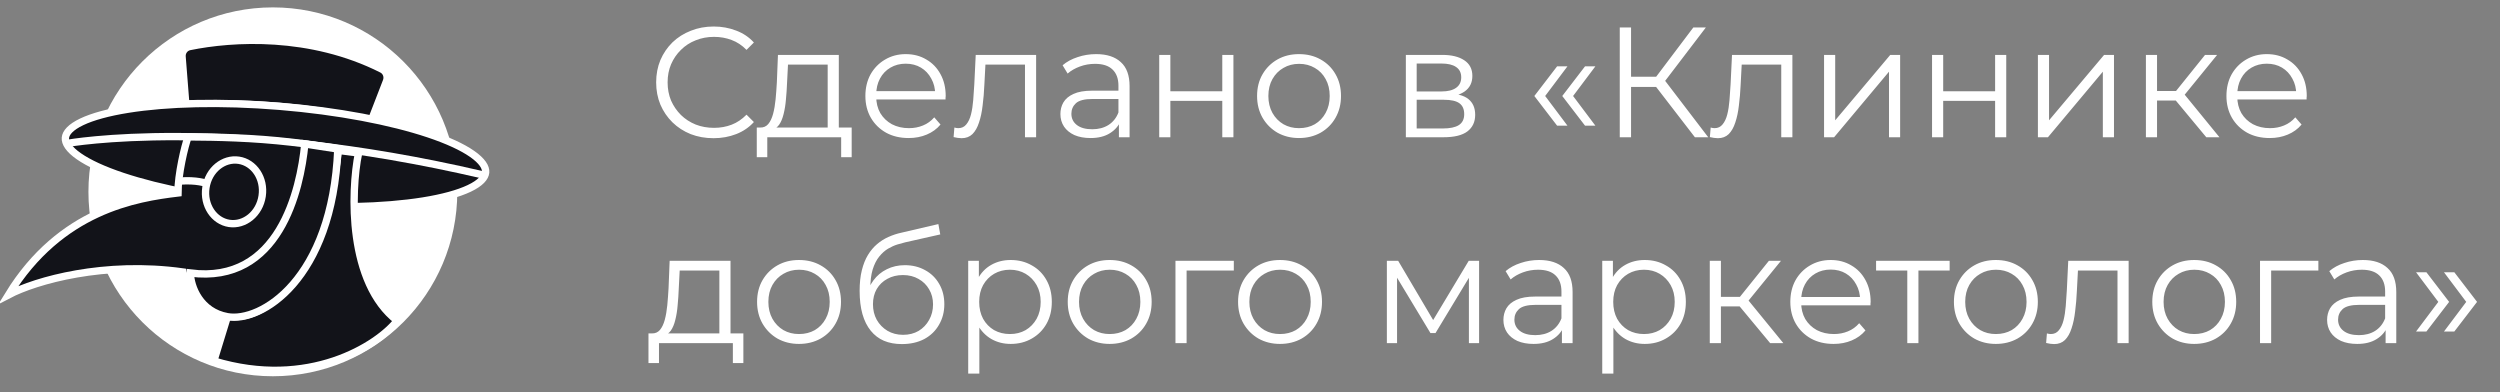 <?xml version="1.0" encoding="UTF-8"?> <svg xmlns="http://www.w3.org/2000/svg" width="255" height="40" viewBox="0 0 255 40" fill="none"><rect x="0" y="0" width="255" height="40" fill="#808080" stroke="none"/><g clip-path="url(#clip0_239_52)"><path d="M72.784 14.096C71.941 14.096 71.163 13.957 70.448 13.68C69.733 13.392 69.115 12.992 68.592 12.48C68.069 11.968 67.659 11.365 67.36 10.672C67.072 9.979 66.928 9.221 66.928 8.4C66.928 7.579 67.072 6.821 67.36 6.128C67.659 5.435 68.069 4.832 68.592 4.32C69.125 3.808 69.749 3.413 70.464 3.136C71.179 2.848 71.957 2.704 72.8 2.704C73.611 2.704 74.373 2.843 75.088 3.12C75.803 3.387 76.405 3.792 76.896 4.336L76.144 5.088C75.685 4.619 75.179 4.283 74.624 4.08C74.069 3.867 73.472 3.76 72.832 3.76C72.16 3.76 71.536 3.877 70.96 4.112C70.384 4.336 69.883 4.661 69.456 5.088C69.029 5.504 68.693 5.995 68.448 6.56C68.213 7.115 68.096 7.728 68.096 8.4C68.096 9.072 68.213 9.691 68.448 10.256C68.693 10.811 69.029 11.301 69.456 11.728C69.883 12.144 70.384 12.469 70.96 12.704C71.536 12.928 72.16 13.04 72.832 13.04C73.472 13.04 74.069 12.933 74.624 12.72C75.179 12.507 75.685 12.165 76.144 11.696L76.896 12.448C76.405 12.992 75.803 13.403 75.088 13.68C74.373 13.957 73.605 14.096 72.784 14.096ZM78.679 13.216L77.543 13.008C77.874 13.019 78.145 12.901 78.359 12.656C78.572 12.4 78.737 12.053 78.855 11.616C78.972 11.179 79.058 10.683 79.111 10.128C79.164 9.563 79.207 8.987 79.239 8.4L79.351 5.6H85.559V13.456H84.423V6.592H80.375L80.279 8.464C80.257 9.029 80.22 9.584 80.167 10.128C80.124 10.672 80.044 11.173 79.927 11.632C79.82 12.08 79.665 12.448 79.463 12.736C79.26 13.013 78.999 13.173 78.679 13.216ZM77.191 16.032V13.008H86.871V16.032H85.799V14H78.263V16.032H77.191ZM92.685 14.08C91.81 14.08 91.042 13.899 90.381 13.536C89.719 13.163 89.202 12.656 88.829 12.016C88.455 11.365 88.269 10.624 88.269 9.792C88.269 8.96 88.445 8.224 88.797 7.584C89.159 6.944 89.65 6.443 90.269 6.08C90.898 5.707 91.602 5.52 92.381 5.52C93.17 5.52 93.869 5.701 94.477 6.064C95.095 6.416 95.581 6.917 95.933 7.568C96.285 8.208 96.461 8.949 96.461 9.792C96.461 9.845 96.455 9.904 96.445 9.968C96.445 10.021 96.445 10.08 96.445 10.144H89.133V9.296H95.837L95.389 9.632C95.389 9.024 95.255 8.485 94.989 8.016C94.733 7.536 94.381 7.163 93.933 6.896C93.485 6.629 92.967 6.496 92.381 6.496C91.805 6.496 91.287 6.629 90.829 6.896C90.37 7.163 90.013 7.536 89.757 8.016C89.501 8.496 89.373 9.045 89.373 9.664V9.84C89.373 10.48 89.511 11.045 89.789 11.536C90.077 12.016 90.471 12.395 90.973 12.672C91.485 12.939 92.066 13.072 92.717 13.072C93.229 13.072 93.703 12.981 94.141 12.8C94.589 12.619 94.973 12.341 95.293 11.968L95.933 12.704C95.559 13.152 95.09 13.493 94.525 13.728C93.97 13.963 93.357 14.08 92.685 14.08ZM98.084 14.096C97.956 14.096 97.822 14.085 97.683 14.064C97.555 14.043 97.417 14.016 97.267 13.984L97.347 13.008C97.422 13.019 97.492 13.035 97.555 13.056C97.63 13.067 97.694 13.072 97.748 13.072C98.089 13.072 98.361 12.944 98.564 12.688C98.777 12.432 98.937 12.091 99.043 11.664C99.15 11.237 99.225 10.757 99.267 10.224C99.31 9.68 99.347 9.136 99.379 8.592L99.523 5.6H105.684V14H104.548V6.256L104.836 6.592H100.26L100.532 6.24L100.404 8.672C100.372 9.397 100.313 10.091 100.228 10.752C100.153 11.413 100.03 11.995 99.859 12.496C99.7 12.997 99.475 13.392 99.188 13.68C98.9 13.957 98.531 14.096 98.084 14.096ZM114.129 14V12.144L114.081 11.84V8.736C114.081 8.021 113.878 7.472 113.473 7.088C113.078 6.704 112.486 6.512 111.697 6.512C111.153 6.512 110.636 6.603 110.145 6.784C109.654 6.965 109.238 7.205 108.897 7.504L108.385 6.656C108.812 6.293 109.324 6.016 109.921 5.824C110.518 5.621 111.148 5.52 111.809 5.52C112.897 5.52 113.734 5.792 114.321 6.336C114.918 6.869 115.217 7.685 115.217 8.784V14H114.129ZM111.233 14.08C110.604 14.08 110.054 13.979 109.585 13.776C109.126 13.563 108.774 13.275 108.529 12.912C108.284 12.539 108.161 12.112 108.161 11.632C108.161 11.195 108.262 10.8 108.465 10.448C108.678 10.085 109.02 9.797 109.489 9.584C109.969 9.36 110.609 9.248 111.409 9.248H114.305V10.096H111.441C110.63 10.096 110.065 10.24 109.745 10.528C109.436 10.816 109.281 11.173 109.281 11.6C109.281 12.08 109.468 12.464 109.841 12.752C110.214 13.04 110.737 13.184 111.409 13.184C112.049 13.184 112.598 13.04 113.057 12.752C113.526 12.453 113.868 12.027 114.081 11.472L114.337 12.256C114.124 12.811 113.75 13.253 113.217 13.584C112.694 13.915 112.033 14.08 111.233 14.08ZM118.241 14V5.6H119.377V9.312H124.673V5.6H125.809V14H124.673V10.288H119.377V14H118.241ZM132.494 14.08C131.683 14.08 130.953 13.899 130.302 13.536C129.662 13.163 129.155 12.656 128.782 12.016C128.409 11.365 128.222 10.624 128.222 9.792C128.222 8.949 128.409 8.208 128.782 7.568C129.155 6.928 129.662 6.427 130.302 6.064C130.942 5.701 131.673 5.52 132.494 5.52C133.326 5.52 134.062 5.701 134.702 6.064C135.353 6.427 135.859 6.928 136.222 7.568C136.595 8.208 136.782 8.949 136.782 9.792C136.782 10.624 136.595 11.365 136.222 12.016C135.859 12.656 135.353 13.163 134.702 13.536C134.051 13.899 133.315 14.08 132.494 14.08ZM132.494 13.072C133.102 13.072 133.641 12.939 134.11 12.672C134.579 12.395 134.947 12.011 135.214 11.52C135.491 11.019 135.63 10.443 135.63 9.792C135.63 9.131 135.491 8.555 135.214 8.064C134.947 7.573 134.579 7.195 134.11 6.928C133.641 6.651 133.107 6.512 132.51 6.512C131.913 6.512 131.379 6.651 130.91 6.928C130.441 7.195 130.067 7.573 129.79 8.064C129.513 8.555 129.374 9.131 129.374 9.792C129.374 10.443 129.513 11.019 129.79 11.52C130.067 12.011 130.441 12.395 130.91 12.672C131.379 12.939 131.907 13.072 132.494 13.072ZM143.397 14V5.6H147.109C148.059 5.6 148.805 5.781 149.349 6.144C149.904 6.507 150.181 7.04 150.181 7.744C150.181 8.427 149.92 8.955 149.397 9.328C148.875 9.691 148.187 9.872 147.333 9.872L147.557 9.536C148.56 9.536 149.296 9.723 149.765 10.096C150.235 10.469 150.469 11.008 150.469 11.712C150.469 12.437 150.203 13.003 149.669 13.408C149.147 13.803 148.331 14 147.221 14H143.397ZM144.501 13.104H147.173C147.888 13.104 148.427 12.992 148.789 12.768C149.163 12.533 149.349 12.16 149.349 11.648C149.349 11.136 149.184 10.763 148.853 10.528C148.523 10.293 148 10.176 147.285 10.176H144.501V13.104ZM144.501 9.328H147.029C147.68 9.328 148.176 9.205 148.517 8.96C148.869 8.715 149.045 8.357 149.045 7.888C149.045 7.419 148.869 7.067 148.517 6.832C148.176 6.597 147.68 6.48 147.029 6.48H144.501V9.328ZM158.823 12.816L156.503 9.792L158.823 6.768H159.879L157.607 9.792L159.879 12.816H158.823ZM161.671 12.816L159.351 9.792L161.671 6.768H162.727L160.455 9.792L162.727 12.816H161.671ZM172.88 14L168.576 8.416L169.536 7.84L174.24 14H172.88ZM165.216 14V2.8H166.368V14H165.216ZM166.016 8.864V7.824H169.52V8.864H166.016ZM169.632 8.528L168.544 8.336L172.72 2.8H174L169.632 8.528ZM175.224 14.096C175.096 14.096 174.963 14.085 174.824 14.064C174.696 14.043 174.557 14.016 174.408 13.984L174.488 13.008C174.563 13.019 174.632 13.035 174.696 13.056C174.771 13.067 174.835 13.072 174.888 13.072C175.229 13.072 175.501 12.944 175.704 12.688C175.917 12.432 176.077 12.091 176.184 11.664C176.291 11.237 176.365 10.757 176.408 10.224C176.451 9.68 176.488 9.136 176.52 8.592L176.664 5.6H182.824V14H181.688V6.256L181.976 6.592H177.4L177.672 6.24L177.544 8.672C177.512 9.397 177.453 10.091 177.368 10.752C177.293 11.413 177.171 11.995 177 12.496C176.84 12.997 176.616 13.392 176.328 13.68C176.04 13.957 175.672 14.096 175.224 14.096ZM186.054 14V5.6H187.19V12.272L192.806 5.6H193.814V14H192.678V7.312L187.078 14H186.054ZM197.069 14V5.6H198.205V9.312H203.501V5.6H204.637V14H203.501V10.288H198.205V14H197.069ZM207.866 14V5.6H209.002V12.272L214.618 5.6H215.626V14H214.49V7.312L208.89 14H207.866ZM225.042 14L221.586 9.84L222.53 9.28L226.386 14H225.042ZM218.882 14V5.6H220.018V14H218.882ZM219.666 10.256V9.28H222.37V10.256H219.666ZM222.626 9.92L221.57 9.76L224.914 5.6H226.146L222.626 9.92ZM231.513 14.08C230.638 14.08 229.87 13.899 229.209 13.536C228.548 13.163 228.03 12.656 227.657 12.016C227.284 11.365 227.097 10.624 227.097 9.792C227.097 8.96 227.273 8.224 227.625 7.584C227.988 6.944 228.478 6.443 229.097 6.08C229.726 5.707 230.43 5.52 231.209 5.52C231.998 5.52 232.697 5.701 233.305 6.064C233.924 6.416 234.409 6.917 234.761 7.568C235.113 8.208 235.289 8.949 235.289 9.792C235.289 9.845 235.284 9.904 235.273 9.968C235.273 10.021 235.273 10.08 235.273 10.144H227.961V9.296H234.665L234.217 9.632C234.217 9.024 234.084 8.485 233.817 8.016C233.561 7.536 233.209 7.163 232.761 6.896C232.313 6.629 231.796 6.496 231.209 6.496C230.633 6.496 230.116 6.629 229.657 6.896C229.198 7.163 228.841 7.536 228.585 8.016C228.329 8.496 228.201 9.045 228.201 9.664V9.84C228.201 10.48 228.34 11.045 228.617 11.536C228.905 12.016 229.3 12.395 229.801 12.672C230.313 12.939 230.894 13.072 231.545 13.072C232.057 13.072 232.532 12.981 232.969 12.8C233.417 12.619 233.801 12.341 234.121 11.968L234.761 12.704C234.388 13.152 233.918 13.493 233.353 13.728C232.798 13.963 232.185 14.08 231.513 14.08ZM67.632 34.216L66.496 34.008C66.827 34.019 67.099 33.901 67.312 33.656C67.525 33.4 67.691 33.053 67.808 32.616C67.925 32.179 68.011 31.683 68.064 31.128C68.117 30.563 68.16 29.987 68.192 29.4L68.304 26.6H74.512V34.456H73.376V27.592H69.328L69.232 29.464C69.211 30.029 69.173 30.584 69.12 31.128C69.077 31.672 68.997 32.173 68.88 32.632C68.773 33.08 68.619 33.448 68.416 33.736C68.213 34.013 67.952 34.173 67.632 34.216ZM66.144 37.032V34.008H75.824V37.032H74.752V35H67.216V37.032H66.144ZM81.494 35.08C80.683 35.08 79.953 34.899 79.302 34.536C78.662 34.163 78.155 33.656 77.782 33.016C77.409 32.365 77.222 31.624 77.222 30.792C77.222 29.949 77.409 29.208 77.782 28.568C78.155 27.928 78.662 27.427 79.302 27.064C79.942 26.701 80.672 26.52 81.494 26.52C82.326 26.52 83.062 26.701 83.702 27.064C84.353 27.427 84.859 27.928 85.222 28.568C85.595 29.208 85.782 29.949 85.782 30.792C85.782 31.624 85.595 32.365 85.222 33.016C84.859 33.656 84.353 34.163 83.702 34.536C83.051 34.899 82.315 35.08 81.494 35.08ZM81.494 34.072C82.102 34.072 82.641 33.939 83.11 33.672C83.579 33.395 83.947 33.011 84.214 32.52C84.491 32.019 84.63 31.443 84.63 30.792C84.63 30.131 84.491 29.555 84.214 29.064C83.947 28.573 83.579 28.195 83.11 27.928C82.641 27.651 82.107 27.512 81.51 27.512C80.912 27.512 80.379 27.651 79.91 27.928C79.441 28.195 79.067 28.573 78.79 29.064C78.513 29.555 78.374 30.131 78.374 30.792C78.374 31.443 78.513 32.019 78.79 32.52C79.067 33.011 79.441 33.395 79.91 33.672C80.379 33.939 80.907 34.072 81.494 34.072ZM91.986 35.096C91.303 35.096 90.695 34.984 90.162 34.76C89.639 34.536 89.191 34.195 88.818 33.736C88.444 33.277 88.162 32.712 87.97 32.04C87.778 31.357 87.682 30.568 87.682 29.672C87.682 28.872 87.756 28.173 87.906 27.576C88.055 26.968 88.263 26.445 88.53 26.008C88.796 25.571 89.106 25.203 89.458 24.904C89.82 24.595 90.21 24.349 90.626 24.168C91.052 23.976 91.49 23.832 91.938 23.736L95.714 22.856L95.906 23.912L92.354 24.712C92.13 24.765 91.858 24.84 91.538 24.936C91.228 25.032 90.908 25.176 90.578 25.368C90.258 25.56 89.959 25.827 89.682 26.168C89.404 26.509 89.18 26.952 89.01 27.496C88.85 28.029 88.77 28.696 88.77 29.496C88.77 29.667 88.775 29.805 88.786 29.912C88.796 30.008 88.807 30.115 88.818 30.232C88.839 30.339 88.855 30.499 88.866 30.712L88.37 30.296C88.487 29.645 88.727 29.08 89.09 28.6C89.452 28.109 89.906 27.731 90.45 27.464C91.004 27.187 91.618 27.048 92.29 27.048C93.068 27.048 93.762 27.219 94.37 27.56C94.978 27.891 95.452 28.355 95.794 28.952C96.146 29.549 96.322 30.243 96.322 31.032C96.322 31.811 96.14 32.509 95.778 33.128C95.426 33.747 94.924 34.232 94.274 34.584C93.623 34.925 92.86 35.096 91.986 35.096ZM92.114 34.152C92.711 34.152 93.239 34.019 93.698 33.752C94.156 33.475 94.514 33.101 94.77 32.632C95.036 32.163 95.17 31.635 95.17 31.048C95.17 30.472 95.036 29.96 94.77 29.512C94.514 29.064 94.156 28.712 93.698 28.456C93.239 28.189 92.706 28.056 92.098 28.056C91.5 28.056 90.972 28.184 90.514 28.44C90.055 28.685 89.692 29.032 89.426 29.48C89.17 29.928 89.042 30.445 89.042 31.032C89.042 31.619 89.17 32.147 89.426 32.616C89.692 33.085 90.055 33.459 90.514 33.736C90.983 34.013 91.516 34.152 92.114 34.152ZM103.093 35.08C102.367 35.08 101.711 34.915 101.125 34.584C100.538 34.243 100.069 33.757 99.717 33.128C99.375 32.488 99.205 31.709 99.205 30.792C99.205 29.875 99.375 29.101 99.717 28.472C100.058 27.832 100.522 27.347 101.109 27.016C101.695 26.685 102.357 26.52 103.093 26.52C103.893 26.52 104.607 26.701 105.237 27.064C105.877 27.416 106.378 27.917 106.741 28.568C107.103 29.208 107.285 29.949 107.285 30.792C107.285 31.645 107.103 32.392 106.741 33.032C106.378 33.672 105.877 34.173 105.237 34.536C104.607 34.899 103.893 35.08 103.093 35.08ZM98.757 38.104V26.6H99.845V29.128L99.733 30.808L99.893 32.504V38.104H98.757ZM103.013 34.072C103.61 34.072 104.143 33.939 104.613 33.672C105.082 33.395 105.455 33.011 105.733 32.52C106.01 32.019 106.149 31.443 106.149 30.792C106.149 30.141 106.01 29.571 105.733 29.08C105.455 28.589 105.082 28.205 104.613 27.928C104.143 27.651 103.61 27.512 103.013 27.512C102.415 27.512 101.877 27.651 101.397 27.928C100.927 28.205 100.554 28.589 100.277 29.08C100.01 29.571 99.877 30.141 99.877 30.792C99.877 31.443 100.01 32.019 100.277 32.52C100.554 33.011 100.927 33.395 101.397 33.672C101.877 33.939 102.415 34.072 103.013 34.072ZM113.181 35.08C112.371 35.08 111.64 34.899 110.989 34.536C110.349 34.163 109.843 33.656 109.469 33.016C109.096 32.365 108.909 31.624 108.909 30.792C108.909 29.949 109.096 29.208 109.469 28.568C109.843 27.928 110.349 27.427 110.989 27.064C111.629 26.701 112.36 26.52 113.181 26.52C114.013 26.52 114.749 26.701 115.389 27.064C116.04 27.427 116.547 27.928 116.909 28.568C117.283 29.208 117.469 29.949 117.469 30.792C117.469 31.624 117.283 32.365 116.909 33.016C116.547 33.656 116.04 34.163 115.389 34.536C114.739 34.899 114.003 35.08 113.181 35.08ZM113.181 34.072C113.789 34.072 114.328 33.939 114.797 33.672C115.267 33.395 115.635 33.011 115.901 32.52C116.179 32.019 116.317 31.443 116.317 30.792C116.317 30.131 116.179 29.555 115.901 29.064C115.635 28.573 115.267 28.195 114.797 27.928C114.328 27.651 113.795 27.512 113.197 27.512C112.6 27.512 112.067 27.651 111.597 27.928C111.128 28.195 110.755 28.573 110.477 29.064C110.2 29.555 110.061 30.131 110.061 30.792C110.061 31.443 110.2 32.019 110.477 32.52C110.755 33.011 111.128 33.395 111.597 33.672C112.067 33.939 112.595 34.072 113.181 34.072ZM119.897 35V26.6H125.849V27.592H120.745L121.033 27.304V35H119.897ZM130.556 35.08C129.746 35.08 129.015 34.899 128.364 34.536C127.724 34.163 127.218 33.656 126.844 33.016C126.471 32.365 126.284 31.624 126.284 30.792C126.284 29.949 126.471 29.208 126.844 28.568C127.218 27.928 127.724 27.427 128.364 27.064C129.004 26.701 129.735 26.52 130.556 26.52C131.388 26.52 132.124 26.701 132.764 27.064C133.415 27.427 133.922 27.928 134.284 28.568C134.658 29.208 134.844 29.949 134.844 30.792C134.844 31.624 134.658 32.365 134.284 33.016C133.922 33.656 133.415 34.163 132.764 34.536C132.114 34.899 131.378 35.08 130.556 35.08ZM130.556 34.072C131.164 34.072 131.703 33.939 132.172 33.672C132.642 33.395 133.01 33.011 133.276 32.52C133.554 32.019 133.692 31.443 133.692 30.792C133.692 30.131 133.554 29.555 133.276 29.064C133.01 28.573 132.642 28.195 132.172 27.928C131.703 27.651 131.17 27.512 130.572 27.512C129.975 27.512 129.442 27.651 128.972 27.928C128.503 28.195 128.13 28.573 127.852 29.064C127.575 29.555 127.436 30.131 127.436 30.792C127.436 31.443 127.575 32.019 127.852 32.52C128.13 33.011 128.503 33.395 128.972 33.672C129.442 33.939 129.97 34.072 130.556 34.072ZM141.46 35V26.6H142.612L146.42 33.048H145.94L149.812 26.6H150.868V35H149.828V27.896L150.036 27.992L146.42 33.976H145.908L142.26 27.928L142.5 27.88V35H141.46ZM159.316 35V33.144L159.268 32.84V29.736C159.268 29.021 159.066 28.472 158.66 28.088C158.266 27.704 157.674 27.512 156.884 27.512C156.34 27.512 155.823 27.603 155.332 27.784C154.842 27.965 154.426 28.205 154.084 28.504L153.572 27.656C153.999 27.293 154.511 27.016 155.108 26.824C155.706 26.621 156.335 26.52 156.996 26.52C158.084 26.52 158.922 26.792 159.508 27.336C160.106 27.869 160.404 28.685 160.404 29.784V35H159.316ZM156.42 35.08C155.791 35.08 155.242 34.979 154.772 34.776C154.314 34.563 153.962 34.275 153.716 33.912C153.471 33.539 153.348 33.112 153.348 32.632C153.348 32.195 153.45 31.8 153.652 31.448C153.866 31.085 154.207 30.797 154.676 30.584C155.156 30.36 155.796 30.248 156.596 30.248H159.492V31.096H156.628C155.818 31.096 155.252 31.24 154.932 31.528C154.623 31.816 154.468 32.173 154.468 32.6C154.468 33.08 154.655 33.464 155.028 33.752C155.402 34.04 155.924 34.184 156.596 34.184C157.236 34.184 157.786 34.04 158.244 33.752C158.714 33.453 159.055 33.027 159.268 32.472L159.524 33.256C159.311 33.811 158.938 34.253 158.404 34.584C157.882 34.915 157.22 35.08 156.42 35.08ZM167.765 35.08C167.039 35.08 166.383 34.915 165.797 34.584C165.21 34.243 164.741 33.757 164.389 33.128C164.047 32.488 163.877 31.709 163.877 30.792C163.877 29.875 164.047 29.101 164.389 28.472C164.73 27.832 165.194 27.347 165.781 27.016C166.367 26.685 167.029 26.52 167.765 26.52C168.565 26.52 169.279 26.701 169.909 27.064C170.549 27.416 171.05 27.917 171.413 28.568C171.775 29.208 171.957 29.949 171.957 30.792C171.957 31.645 171.775 32.392 171.413 33.032C171.05 33.672 170.549 34.173 169.909 34.536C169.279 34.899 168.565 35.08 167.765 35.08ZM163.429 38.104V26.6H164.517V29.128L164.405 30.808L164.565 32.504V38.104H163.429ZM167.685 34.072C168.282 34.072 168.815 33.939 169.285 33.672C169.754 33.395 170.127 33.011 170.405 32.52C170.682 32.019 170.821 31.443 170.821 30.792C170.821 30.141 170.682 29.571 170.405 29.08C170.127 28.589 169.754 28.205 169.285 27.928C168.815 27.651 168.282 27.512 167.685 27.512C167.087 27.512 166.549 27.651 166.069 27.928C165.599 28.205 165.226 28.589 164.949 29.08C164.682 29.571 164.549 30.141 164.549 30.792C164.549 31.443 164.682 32.019 164.949 32.52C165.226 33.011 165.599 33.395 166.069 33.672C166.549 33.939 167.087 34.072 167.685 34.072ZM180.557 35L177.101 30.84L178.045 30.28L181.901 35H180.557ZM174.397 35V26.6H175.533V35H174.397ZM175.181 31.256V30.28H177.885V31.256H175.181ZM178.141 30.92L177.085 30.76L180.429 26.6H181.661L178.141 30.92ZM187.029 35.08C186.154 35.08 185.386 34.899 184.725 34.536C184.063 34.163 183.546 33.656 183.173 33.016C182.799 32.365 182.613 31.624 182.613 30.792C182.613 29.96 182.789 29.224 183.141 28.584C183.503 27.944 183.994 27.443 184.613 27.08C185.242 26.707 185.946 26.52 186.725 26.52C187.514 26.52 188.213 26.701 188.821 27.064C189.439 27.416 189.925 27.917 190.277 28.568C190.629 29.208 190.805 29.949 190.805 30.792C190.805 30.845 190.799 30.904 190.789 30.968C190.789 31.021 190.789 31.08 190.789 31.144H183.477V30.296H190.181L189.733 30.632C189.733 30.024 189.599 29.485 189.333 29.016C189.077 28.536 188.725 28.163 188.277 27.896C187.829 27.629 187.311 27.496 186.725 27.496C186.149 27.496 185.631 27.629 185.173 27.896C184.714 28.163 184.357 28.536 184.101 29.016C183.845 29.496 183.717 30.045 183.717 30.664V30.84C183.717 31.48 183.855 32.045 184.133 32.536C184.421 33.016 184.815 33.395 185.317 33.672C185.829 33.939 186.41 34.072 187.061 34.072C187.573 34.072 188.047 33.981 188.485 33.8C188.933 33.619 189.317 33.341 189.637 32.968L190.277 33.704C189.903 34.152 189.434 34.493 188.869 34.728C188.314 34.963 187.701 35.08 187.029 35.08ZM194.544 35V27.288L194.832 27.592H191.36V26.6H198.864V27.592H195.392L195.68 27.288V35H194.544ZM203.572 35.08C202.761 35.08 202.031 34.899 201.38 34.536C200.74 34.163 200.233 33.656 199.86 33.016C199.487 32.365 199.3 31.624 199.3 30.792C199.3 29.949 199.487 29.208 199.86 28.568C200.233 27.928 200.74 27.427 201.38 27.064C202.02 26.701 202.751 26.52 203.572 26.52C204.404 26.52 205.14 26.701 205.78 27.064C206.431 27.427 206.937 27.928 207.3 28.568C207.673 29.208 207.86 29.949 207.86 30.792C207.86 31.624 207.673 32.365 207.3 33.016C206.937 33.656 206.431 34.163 205.78 34.536C205.129 34.899 204.393 35.08 203.572 35.08ZM203.572 34.072C204.18 34.072 204.719 33.939 205.188 33.672C205.657 33.395 206.025 33.011 206.292 32.52C206.569 32.019 206.708 31.443 206.708 30.792C206.708 30.131 206.569 29.555 206.292 29.064C206.025 28.573 205.657 28.195 205.188 27.928C204.719 27.651 204.185 27.512 203.588 27.512C202.991 27.512 202.457 27.651 201.988 27.928C201.519 28.195 201.145 28.573 200.868 29.064C200.591 29.555 200.452 30.131 200.452 30.792C200.452 31.443 200.591 32.019 200.868 32.52C201.145 33.011 201.519 33.395 201.988 33.672C202.457 33.939 202.985 34.072 203.572 34.072ZM209.521 35.096C209.393 35.096 209.26 35.085 209.121 35.064C208.993 35.043 208.854 35.016 208.705 34.984L208.785 34.008C208.86 34.019 208.929 34.035 208.993 34.056C209.068 34.067 209.132 34.072 209.185 34.072C209.526 34.072 209.798 33.944 210.001 33.688C210.214 33.432 210.374 33.091 210.481 32.664C210.588 32.237 210.662 31.757 210.705 31.224C210.748 30.68 210.785 30.136 210.817 29.592L210.961 26.6H217.121V35H215.985V27.256L216.273 27.592H211.697L211.969 27.24L211.841 29.672C211.809 30.397 211.75 31.091 211.665 31.752C211.59 32.413 211.468 32.995 211.297 33.496C211.137 33.997 210.913 34.392 210.625 34.68C210.337 34.957 209.969 35.096 209.521 35.096ZM223.806 35.08C222.996 35.08 222.265 34.899 221.614 34.536C220.974 34.163 220.468 33.656 220.094 33.016C219.721 32.365 219.534 31.624 219.534 30.792C219.534 29.949 219.721 29.208 220.094 28.568C220.468 27.928 220.974 27.427 221.614 27.064C222.254 26.701 222.985 26.52 223.806 26.52C224.638 26.52 225.374 26.701 226.014 27.064C226.665 27.427 227.172 27.928 227.534 28.568C227.908 29.208 228.094 29.949 228.094 30.792C228.094 31.624 227.908 32.365 227.534 33.016C227.172 33.656 226.665 34.163 226.014 34.536C225.364 34.899 224.628 35.08 223.806 35.08ZM223.806 34.072C224.414 34.072 224.953 33.939 225.422 33.672C225.892 33.395 226.26 33.011 226.526 32.52C226.804 32.019 226.942 31.443 226.942 30.792C226.942 30.131 226.804 29.555 226.526 29.064C226.26 28.573 225.892 28.195 225.422 27.928C224.953 27.651 224.42 27.512 223.822 27.512C223.225 27.512 222.692 27.651 222.222 27.928C221.753 28.195 221.38 28.573 221.102 29.064C220.825 29.555 220.686 30.131 220.686 30.792C220.686 31.443 220.825 32.019 221.102 32.52C221.38 33.011 221.753 33.395 222.222 33.672C222.692 33.939 223.22 34.072 223.806 34.072ZM230.522 35V26.6H236.474V27.592H231.37L231.658 27.304V35H230.522ZM243.332 35V33.144L243.284 32.84V29.736C243.284 29.021 243.081 28.472 242.676 28.088C242.281 27.704 241.689 27.512 240.9 27.512C240.356 27.512 239.839 27.603 239.348 27.784C238.857 27.965 238.441 28.205 238.1 28.504L237.588 27.656C238.015 27.293 238.527 27.016 239.124 26.824C239.721 26.621 240.351 26.52 241.012 26.52C242.1 26.52 242.937 26.792 243.524 27.336C244.121 27.869 244.42 28.685 244.42 29.784V35H243.332ZM240.436 35.08C239.807 35.08 239.257 34.979 238.788 34.776C238.329 34.563 237.977 34.275 237.732 33.912C237.487 33.539 237.364 33.112 237.364 32.632C237.364 32.195 237.465 31.8 237.668 31.448C237.881 31.085 238.223 30.797 238.692 30.584C239.172 30.36 239.812 30.248 240.612 30.248H243.508V31.096H240.644C239.833 31.096 239.268 31.24 238.948 31.528C238.639 31.816 238.484 32.173 238.484 32.6C238.484 33.08 238.671 33.464 239.044 33.752C239.417 34.04 239.94 34.184 240.612 34.184C241.252 34.184 241.801 34.04 242.26 33.752C242.729 33.453 243.071 33.027 243.284 32.472L243.54 33.256C243.327 33.811 242.953 34.253 242.42 34.584C241.897 34.915 241.236 35.08 240.436 35.08ZM246.436 33.816L248.708 30.792L246.436 27.768H247.492L249.812 30.792L247.492 33.816H246.436ZM249.284 33.816L251.556 30.792L249.284 27.768H250.34L252.66 30.792L250.34 33.816H249.284Z" fill="white"></path><circle cx="27.832" cy="19.566" r="18.812" fill="white"></circle><path d="M18.57 5.785L18.951 10.612C28.517 10.324 34.573 11.594 37.865 12.304L39.419 8.285C39.599 7.818 39.407 7.287 38.96 7.061C31.659 3.376 23.731 3.848 19.335 4.749C18.853 4.848 18.531 5.295 18.57 5.785Z" fill="#121319" stroke="white" stroke-width="0.75"></path><path d="M49.535 17.581C49.492 18.103 49.001 18.675 47.863 19.216C46.753 19.744 45.148 20.183 43.151 20.503C39.163 21.142 33.694 21.294 27.693 20.801C21.693 20.309 16.322 19.266 12.491 17.985C10.573 17.344 9.062 16.649 8.053 15.947C7.018 15.227 6.627 14.583 6.67 14.061C6.713 13.539 7.204 12.967 8.342 12.425C9.452 11.897 11.056 11.459 13.053 11.139C17.041 10.5 22.511 10.348 28.511 10.84C34.512 11.333 39.883 12.376 43.714 13.657C45.632 14.298 47.143 14.993 48.152 15.695C49.186 16.415 49.578 17.059 49.535 17.581Z" fill="#121319" stroke="white" stroke-width="0.75"></path><path d="M6.878 14.623C6.878 14.623 23.043 11.713 49.295 17.851" stroke="white" stroke-width="0.75"></path><path d="M18.151 19.681C18.151 17.822 18.84 14.868 19.186 13.97C19.186 13.97 23.005 13.937 26.855 14.229C30.706 14.52 34.557 15.167 34.557 15.167C34.215 22.99 31.094 31.314 24.99 32.173C20.924 32.746 19.117 29.661 18.659 27.742C10.666 26.625 3.678 28.599 0.855 30.078C6.182 21.397 13.928 20.19 18.151 19.681Z" fill="#121319" stroke="white" stroke-width="0.75"></path><path d="M26.739 19.998C26.465 21.814 24.935 23.021 23.386 22.788C21.838 22.554 20.73 20.95 21.004 19.134C21.278 17.318 22.808 16.112 24.357 16.345C25.905 16.578 27.013 18.182 26.739 19.998Z" fill="#121319" stroke="white" stroke-width="0.75"></path><path d="M21.308 18.812C21.006 18.649 20.003 18.351 18.403 18.464" stroke="white" stroke-width="0.75"></path><path d="M40.517 32.707C35.518 28.828 35.763 19.596 36.571 15.607L34.525 15.342C32.888 29.129 26.192 33.078 23.238 32.157L21.808 36.816C31.483 39.761 38.544 35.231 40.517 32.707Z" fill="#121319" stroke="white" stroke-width="0.75"></path><path d="M19.418 27.849C28.477 29 30.635 19.395 31.094 14.682L34.458 15.202C33.903 28.588 26.573 32.907 23.201 32.305C20.417 31.808 19.438 29.267 19.418 27.849Z" fill="#121319" stroke="white" stroke-width="0.75"></path></g><defs><clipPath id="clip0_239_52"><rect width="255" height="40" fill="white"></rect></clipPath></defs></svg> 